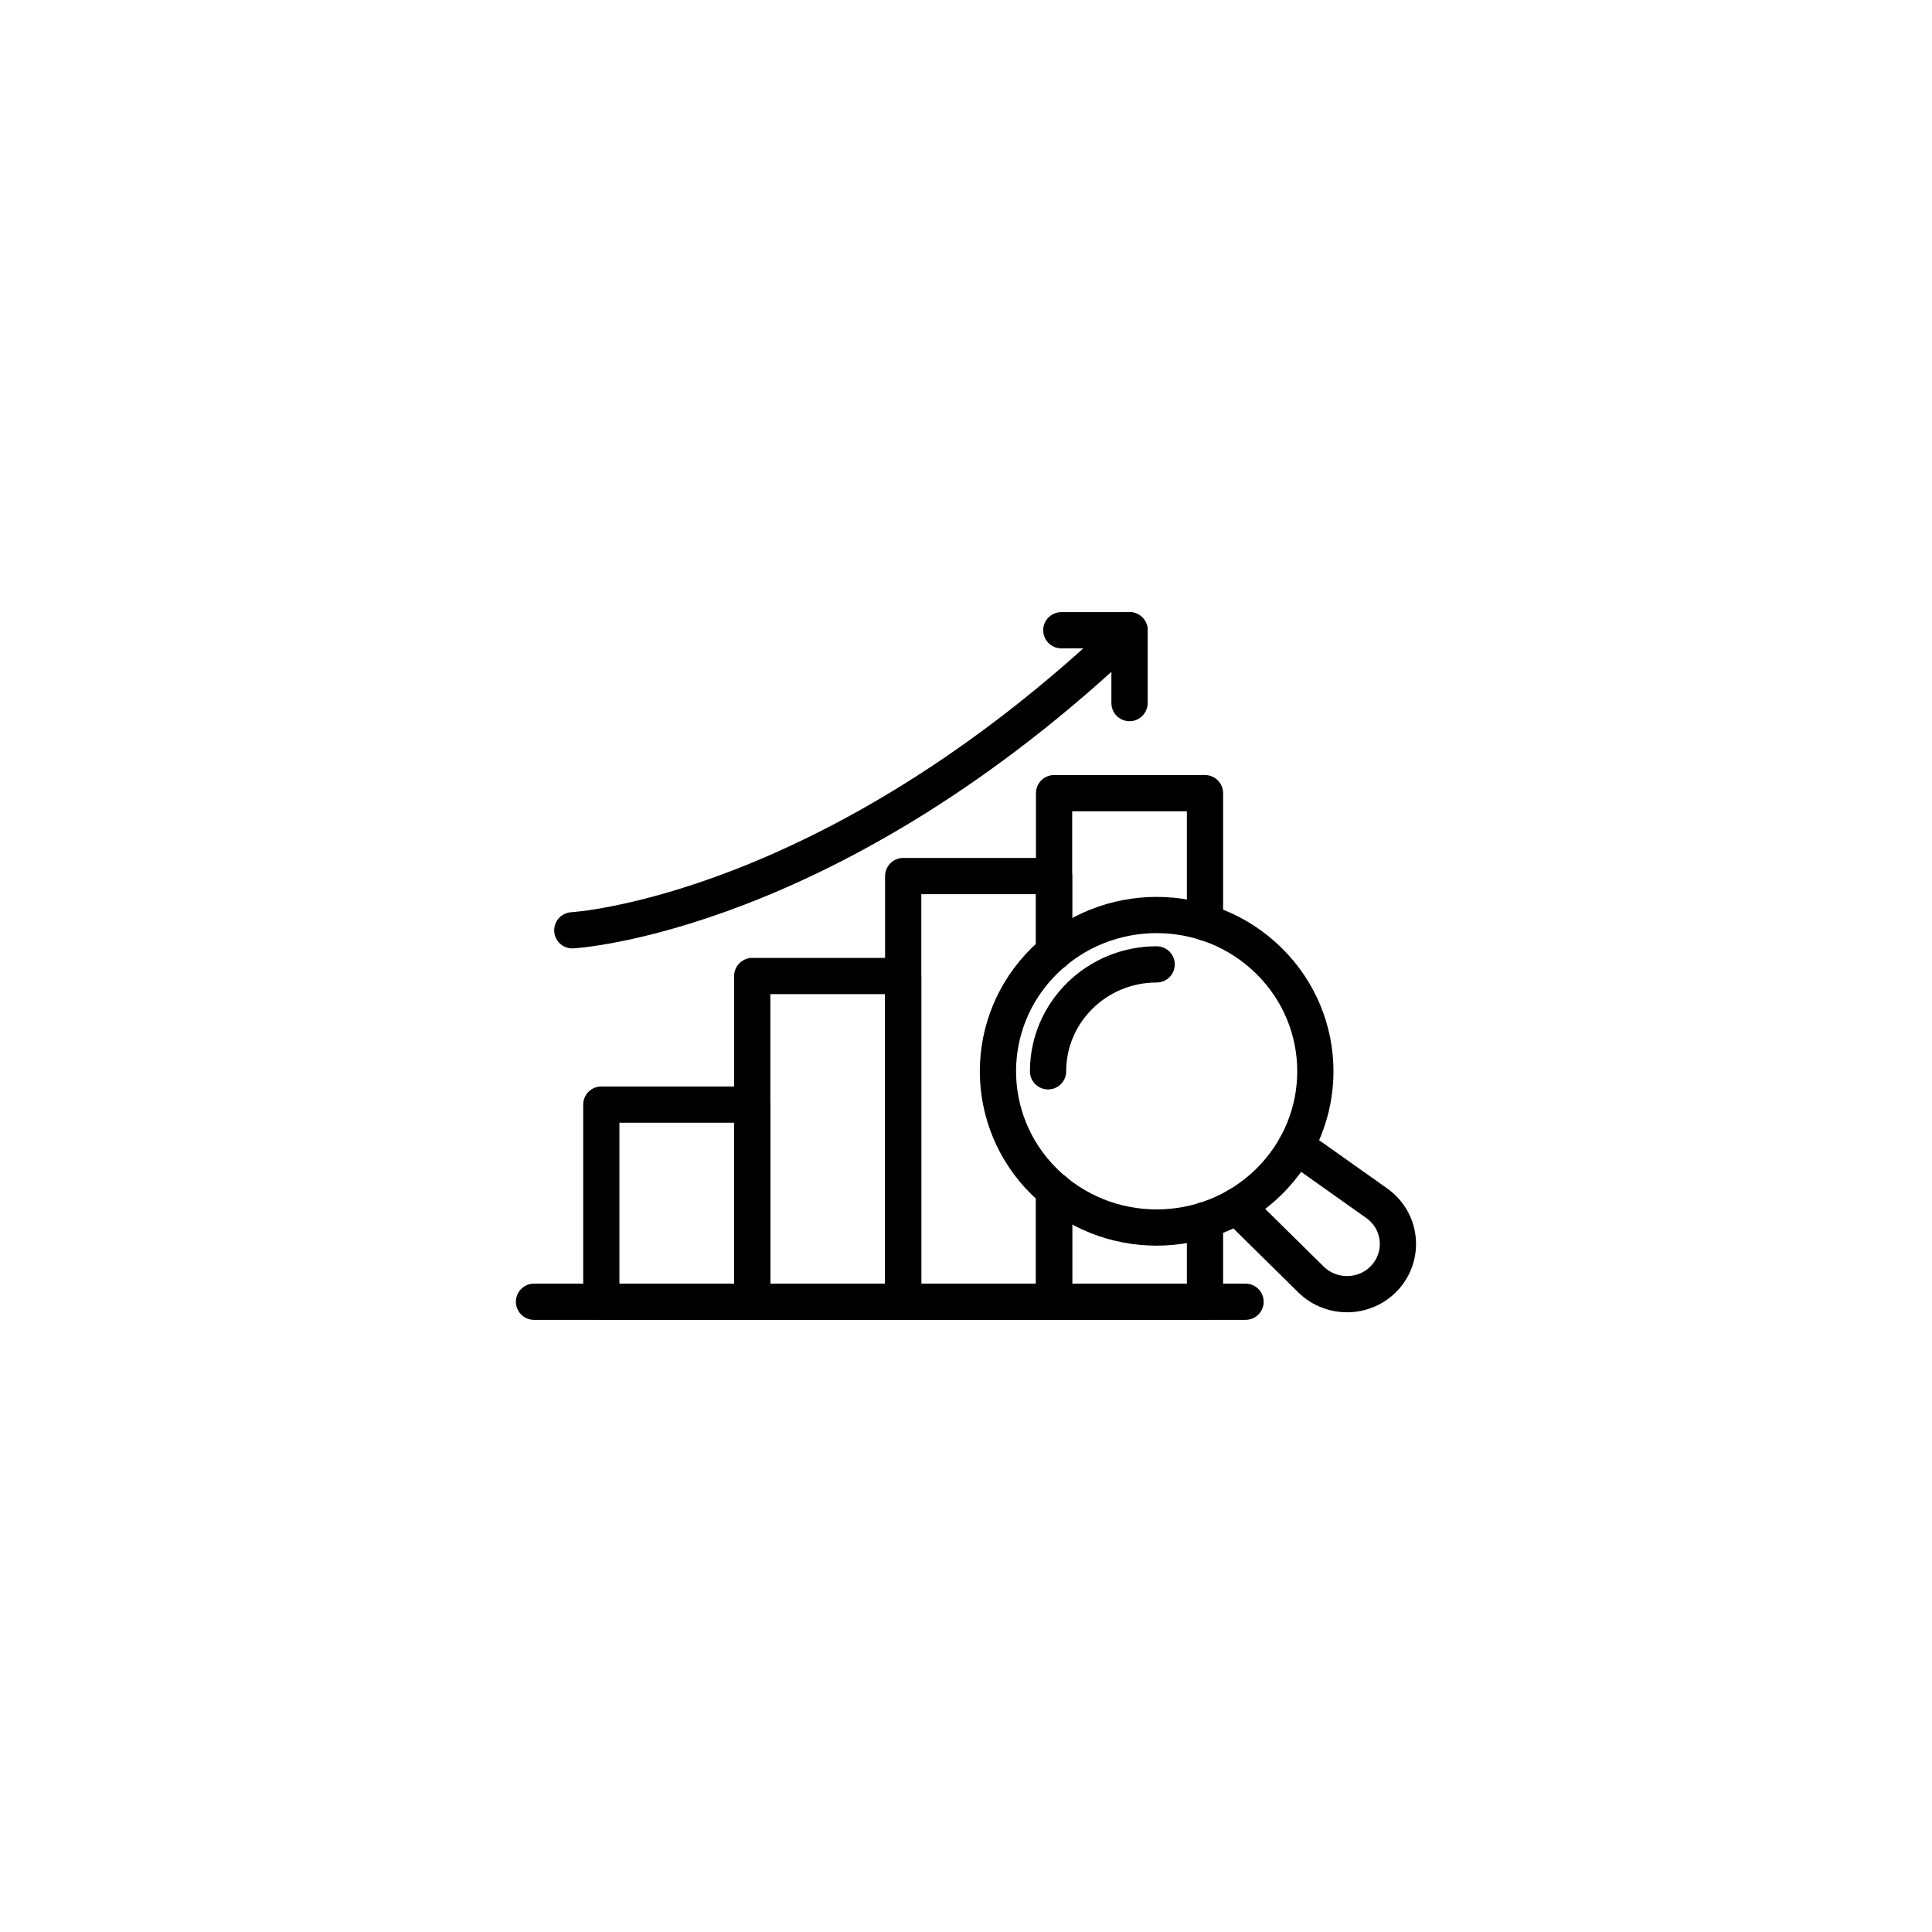 <svg width="80" height="80" viewBox="0 0 80 80" fill="none" xmlns="http://www.w3.org/2000/svg">
<g clip-path="url(#clip0_2441_5568)">
<path d="M52.541 48.935C55.108 46.408 55.108 42.311 52.541 39.784C49.975 37.257 45.814 37.257 43.247 39.784C40.681 42.311 40.681 46.408 43.247 48.935C45.814 51.461 49.975 51.461 52.541 48.935Z" stroke="black" stroke-width="1.5" stroke-linecap="round" stroke-linejoin="round"/>
<path d="M43.398 44.361C43.398 41.916 45.411 39.933 47.895 39.933" stroke="black" stroke-width="1.5" stroke-linecap="round" stroke-linejoin="round"/>
<path d="M53.668 47.456L57.009 49.824C58.01 50.535 58.179 51.932 57.382 52.859C56.586 53.782 55.155 53.838 54.281 52.977L51.21 49.949" stroke="black" stroke-width="1.5" stroke-linecap="round" stroke-linejoin="round"/>
<path d="M49.896 38.198V32.843H43.647V36.276V39.424" stroke="black" stroke-width="1.5" stroke-linecap="round" stroke-linejoin="round"/>
<path d="M43.647 49.295V53.903H49.896V50.523" stroke="black" stroke-width="1.5" stroke-linecap="round" stroke-linejoin="round"/>
<path d="M43.647 49.295V53.903H37.399V40.412V36.276H43.647V39.424" stroke="black" stroke-width="1.5" stroke-linecap="round" stroke-linejoin="round"/>
<path d="M37.399 40.414H31.149V53.903H37.399V40.414Z" stroke="black" stroke-width="1.5" stroke-linecap="round" stroke-linejoin="round"/>
<path d="M31.149 45.739H24.899V53.903H31.149V45.739Z" stroke="black" stroke-width="1.5" stroke-linecap="round" stroke-linejoin="round"/>
<path d="M23.698 38.522C23.698 38.522 34.394 37.93 46.771 26.097V29.114" stroke="black" stroke-width="1.5" stroke-linecap="round" stroke-linejoin="round"/>
<path d="M46.772 26.097H43.947" stroke="black" stroke-width="1.5" stroke-linecap="round" stroke-linejoin="round"/>
<path d="M22.112 53.903H51.576" stroke="black" stroke-width="1.5" stroke-linecap="round" stroke-linejoin="round"/>
</g>
<defs>
<clipPath id="clip0_2441_5568">
<rect width="38" height="30" fill="white" transform="translate(21 25)"/>
</clipPath>
</defs>
</svg>
